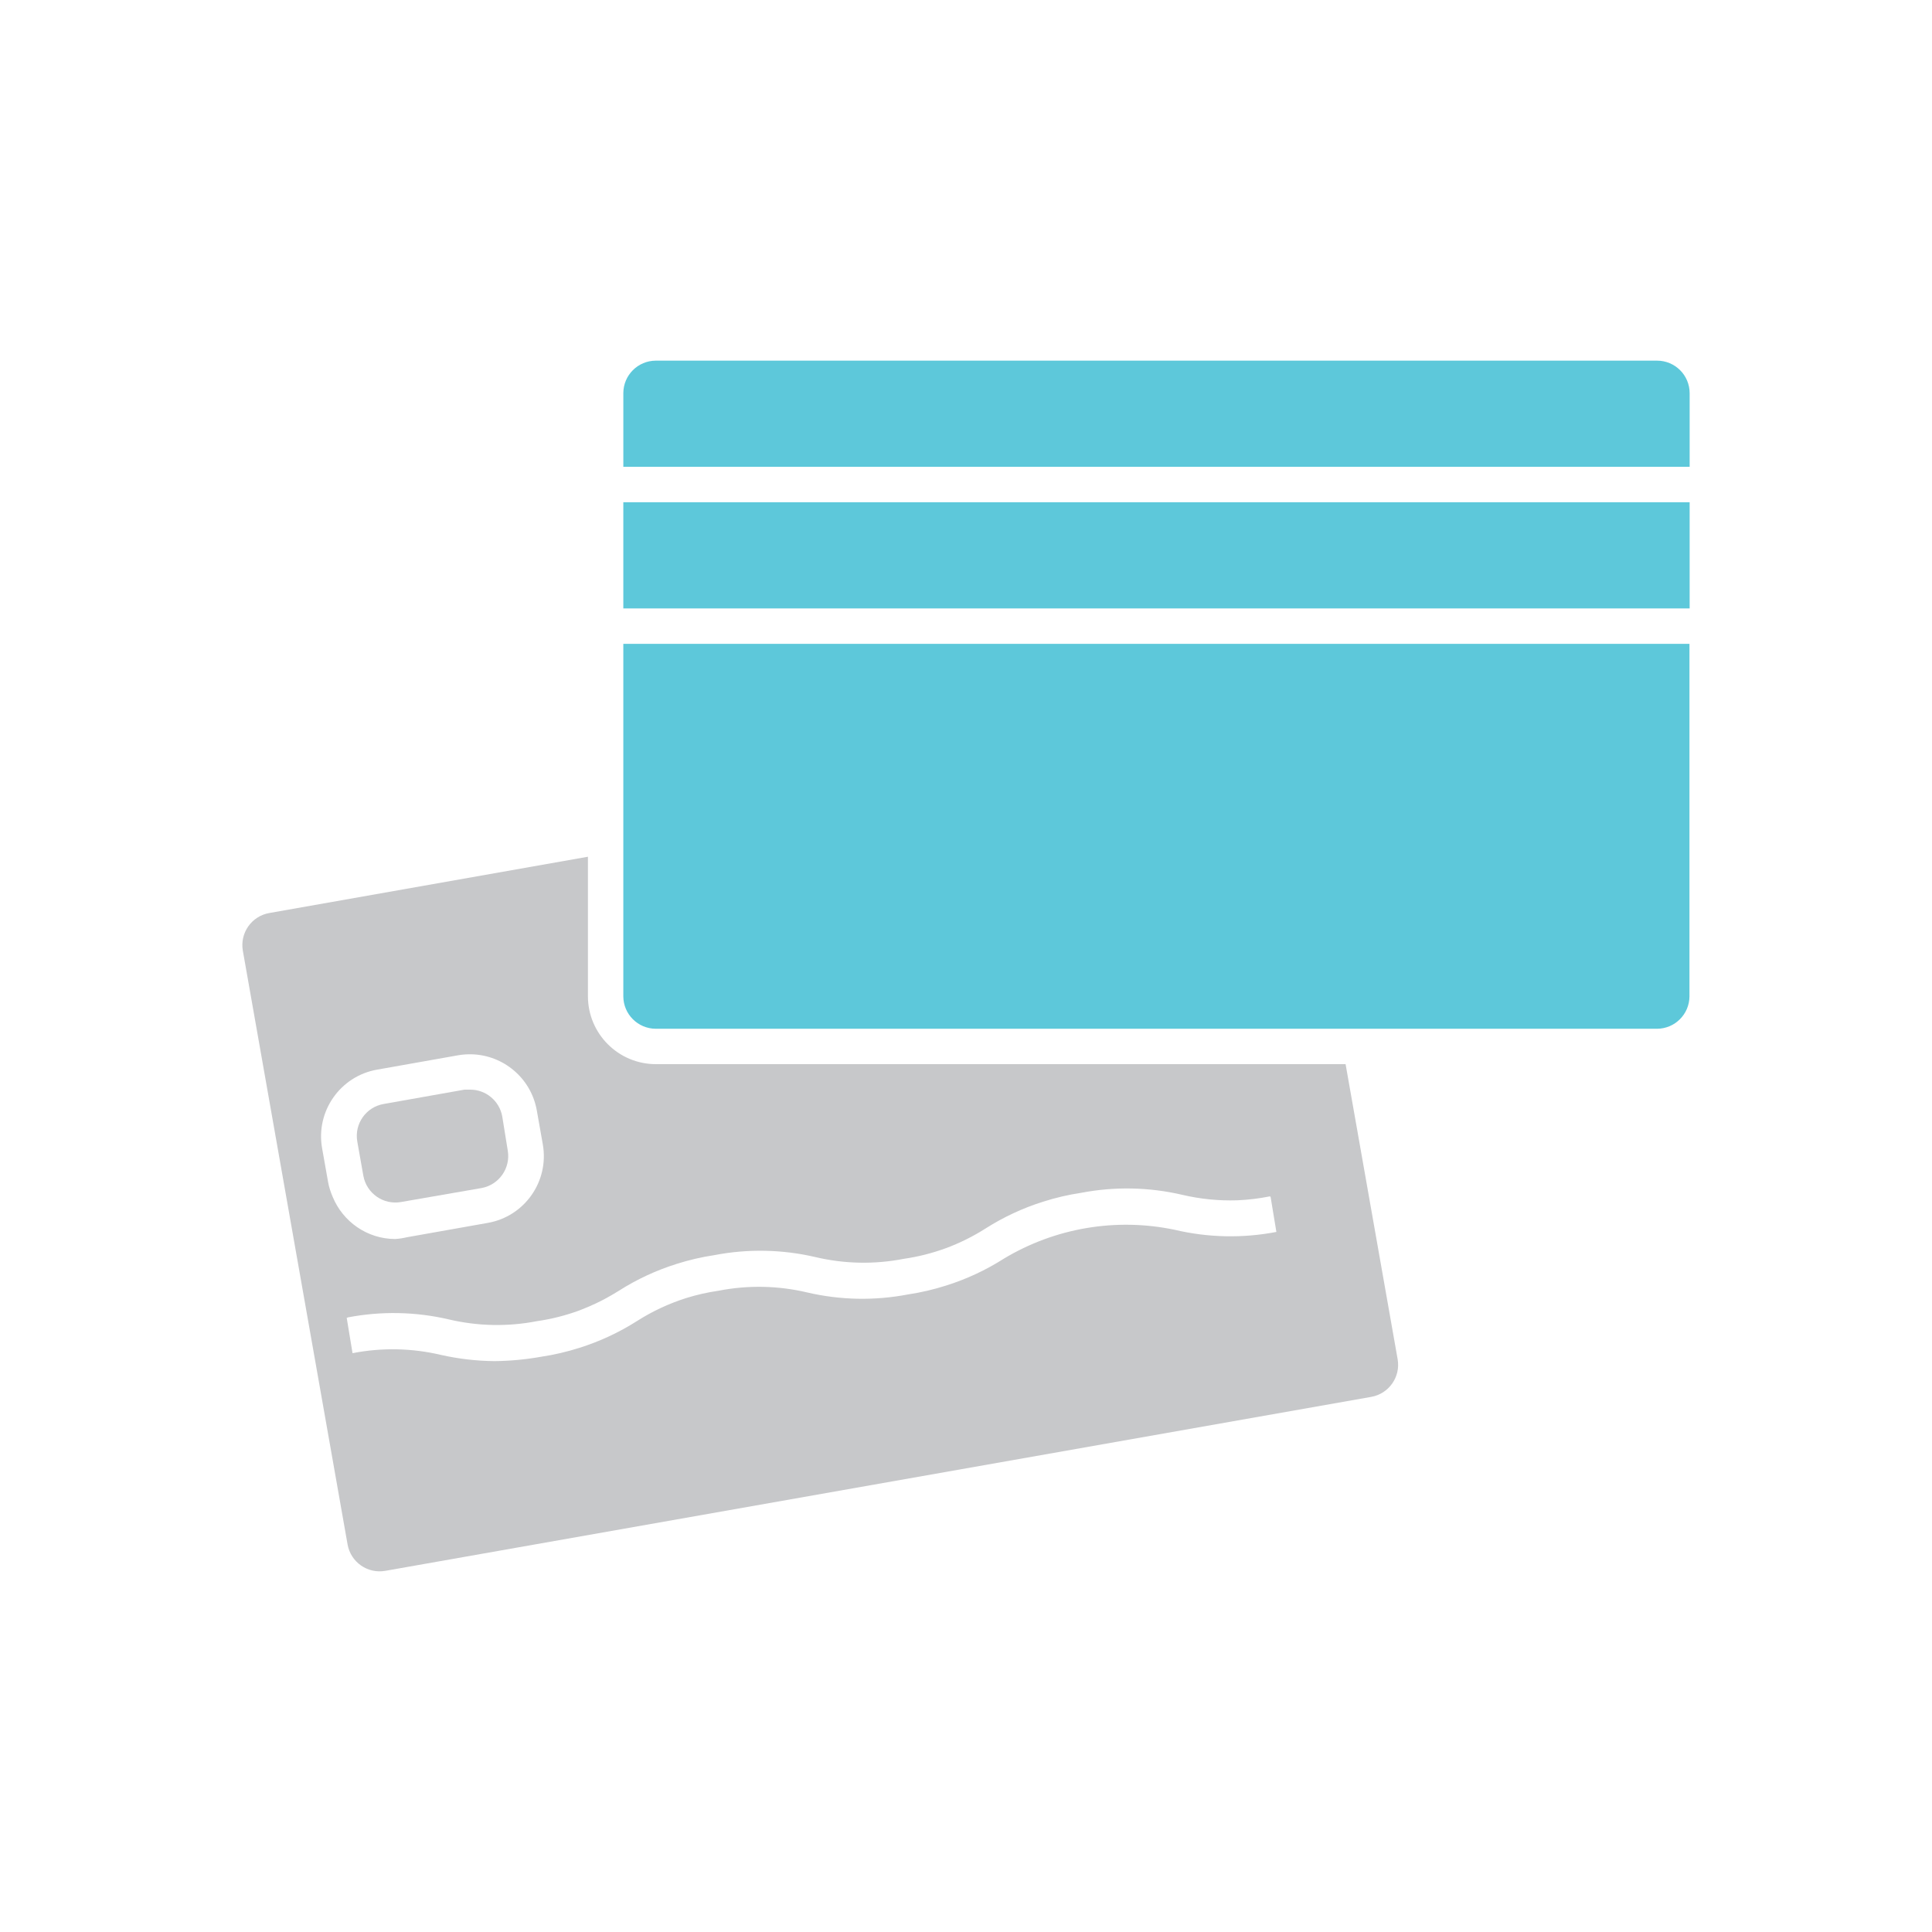 <?xml version="1.0" encoding="utf-8"?>
<!-- Generator: Adobe Illustrator 16.0.0, SVG Export Plug-In . SVG Version: 6.00 Build 0)  -->
<!DOCTYPE svg PUBLIC "-//W3C//DTD SVG 1.1//EN" "http://www.w3.org/Graphics/SVG/1.1/DTD/svg11.dtd">
<svg version="1.1" id="Layer_1" xmlns="http://www.w3.org/2000/svg" xmlns:xlink="http://www.w3.org/1999/xlink" x="0px" y="0px"
	 width="216px" height="216px" viewBox="0 0 216 216" enable-background="new 0 0 216 216" xml:space="preserve">
<g>
	<path fill="#5DC8DA" d="M69.688,91.036v20.359c0.01,1.996,1.625,3.611,3.621,3.622h111.954c1.995-0.011,3.609-1.626,3.621-3.622
		V71.981H69.688V91.036z"/>
	<path fill="#C7C8CA" d="M53.84,132.824c1.959-0.36,3.264-2.23,2.927-4.195l-0.613-3.798c-0.308-1.738-1.816-3.006-3.582-3.009
		H51.94l-9.043,1.604c-1.971,0.339-3.293,2.212-2.954,4.183c0.001,0.011,0.003,0.021,0.005,0.031l0.673,3.8
		c0.352,1.978,2.237,3.296,4.214,2.947L53.84,132.824z"/>
	<rect x="69.688" y="56.15" fill="#5DC8DA" width="119.216" height="11.873"/>
	<path fill="#5DC8DA" d="M185.264,40.321H73.31c-1.996,0.011-3.611,1.626-3.621,3.621v8.251h119.216v-8.231
		C188.904,41.951,187.274,40.321,185.264,40.321z"/>
	<path fill="#C7C8CA" d="M156.257,151.959l-5.818-32.985H73.31c-4.181-0.012-7.567-3.397-7.579-7.579V95.784l-35.617,6.292
		c-1.976,0.342-3.302,2.217-2.968,4.194l11.714,66.405c0.352,1.977,2.237,3.296,4.214,2.947l110.233-19.45
		C155.284,155.821,156.604,153.937,156.257,151.959z M36.011,128.372c-0.729-4.121,2.021-8.054,6.142-8.784
		c0.004,0,0.008,0,0.012-0.001l9.043-1.603c0.517-0.09,1.031-0.126,1.535-0.111c3.53,0.095,6.626,2.654,7.27,6.265l0.673,3.8
		c0,0.004,0.001,0.008,0.002,0.012c0.722,4.123-2.033,8.051-6.156,8.772l-9.042,1.604c-0.436,0.105-0.879,0.172-1.326,0.197
		c-3.117-0.015-5.824-1.932-6.97-4.714c-0.221-0.521-0.407-1.061-0.51-1.638L36.011,128.372z M131.345,137.494
		c-6.551-1.376-13.379-0.225-19.115,3.226c-2.017,1.286-4.188,2.295-6.458,3.007c-1.382,0.441-2.803,0.774-4.245,0.99
		c-3.734,0.718-7.576,0.644-11.278-0.219c-3.247-0.77-6.62-0.836-9.895-0.196c-1.231,0.177-2.444,0.451-3.625,0.818
		c-1.93,0.612-3.78,1.472-5.497,2.565c-2.014,1.282-4.183,2.291-6.449,3.003c-1.387,0.443-2.809,0.777-4.256,0.993
		c-1.745,0.312-3.511,0.478-5.283,0.494c-1.997-0.022-3.988-0.255-5.936-0.693c-3.248-0.769-6.62-0.836-9.894-0.196l-0.653-3.958
		c0.041-0.008,0.081-0.012,0.122-0.02l-0.003-0.02c3.734-0.718,7.576-0.644,11.278,0.218c3.247,0.769,6.62,0.836,9.895,0.197
		c1.612-0.231,3.191-0.635,4.712-1.191c0.118-0.044,0.23-0.095,0.347-0.139c0.517-0.199,1.024-0.424,1.525-0.659
		c0.397-0.188,0.789-0.387,1.174-0.597c0.197-0.106,0.39-0.219,0.583-0.33c0.262-0.152,0.523-0.305,0.78-0.468
		c2.018-1.287,4.194-2.297,6.467-3.01c1.381-0.439,2.798-0.771,4.238-0.986c3.733-0.718,7.575-0.645,11.279,0.218
		c3.245,0.77,6.619,0.837,9.893,0.196c1.611-0.232,3.186-0.635,4.707-1.19c1.54-0.572,3.021-1.306,4.415-2.192
		c2.014-1.284,4.185-2.293,6.452-3.005c1.386-0.443,2.807-0.776,4.253-0.992c3.733-0.716,7.576-0.642,11.278,0.218
		c2.027,0.48,4.103,0.686,6.174,0.619c1.22-0.053,2.438-0.198,3.641-0.441l0.006,0.033c0.023-0.005,0.048-0.008,0.072-0.013
		l0.653,3.957C138.941,138.455,135.07,138.375,131.345,137.494z"/>
</g>
</svg>
